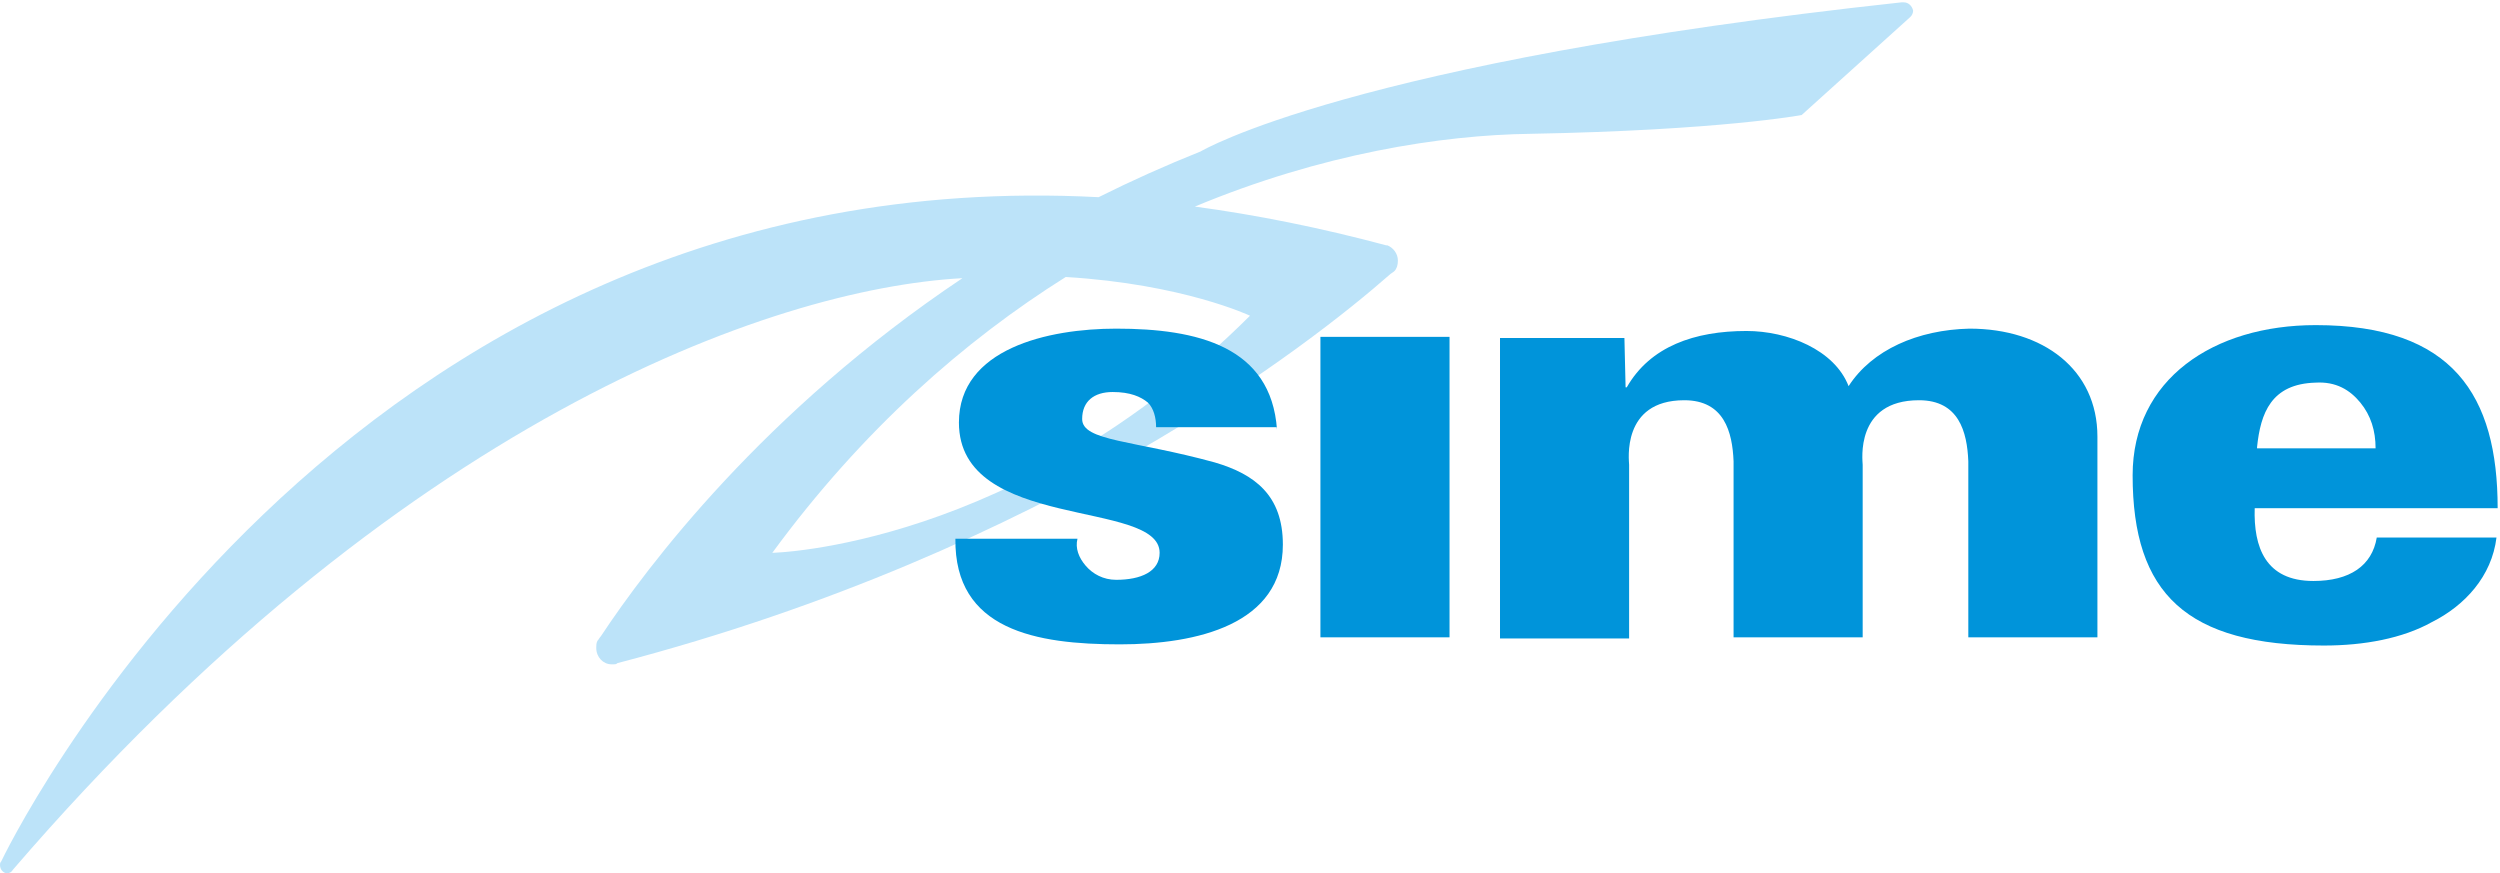 <?xml version="1.0" encoding="utf-8"?>
<!-- Generator: Adobe Illustrator 28.2.0, SVG Export Plug-In . SVG Version: 6.00 Build 0)  -->
<svg version="1.1" id="Livello_1" xmlns="http://www.w3.org/2000/svg" xmlns:xlink="http://www.w3.org/1999/xlink" x="0px" y="0px"
	 viewBox="0 0 213 74.4" style="enable-background:new 0 0 213 74.4;" xml:space="preserve">
<style type="text/css">
	.st0{fill:#BCE3F9;}
	.st1{fill:#0094DA;}
	.st2{fill-rule:evenodd;clip-rule:evenodd;fill:#0094DA;}
</style>
<g>
	<g>
		<path class="st0" d="M162.2,0.2c-0.1,0-0.1,0-0.2,0c-47,5.1-59.7,12.7-59.7,12.7c-3,1.2-5.9,2.5-8.7,3.9
			C28.5,13.4,0.1,73.4,0.1,73.4c0,0,0,0,0,0C0,73.5,0,73.6,0,73.7c0,0.4,0.3,0.7,0.6,0.7c0.2,0,0.4-0.1,0.5-0.3c0,0,0,0,0,0
			C33.8,36.1,65.6,24.6,82,23.7C65.1,35,55.1,48.3,51.2,54.2c-0.1,0.1-0.2,0.3-0.3,0.4c-0.1,0.2-0.1,0.4-0.1,0.6
			c0,0.8,0.6,1.4,1.3,1.4c0.1,0,0.1,0,0.2,0c0.1,0,0.2,0,0.3-0.1c36.7-9.6,59.2-27.3,65.8-33.1c0.1-0.1,0.3-0.2,0.4-0.3
			c0.2-0.2,0.3-0.5,0.3-0.9c0-0.6-0.4-1.1-0.9-1.3c0,0-0.1,0-0.1,0c-5.6-1.5-11.1-2.6-16.3-3.3c10.8-4.5,21-6.1,28.6-6.2
			c16.2-0.3,23.1-1.6,23.1-1.6l9.2-8.3l0.1-0.1c0.1-0.1,0.2-0.3,0.2-0.5C162.9,0.5,162.6,0.2,162.2,0.2z M106.5,26.9
			C86.6,46.7,65.8,47.1,65.8,47.1c7.7-10.5,16.4-18.1,25-23.5C100.8,24.2,106.5,26.9,106.5,26.9z"/>
		<g>
			<path class="st1" d="M127.8,50.6C127.8,50.7,127.8,50.7,127.8,50.6L127.8,50.6C127.8,50.6,127.8,50.6,127.8,50.6z"/>
			<path class="st1" d="M167.8,28c-4.4,0.1-8.3,1.8-10.3,4.9c-1.2-3.1-5.2-4.7-8.7-4.7c-4.4,0-8.2,1.3-10.2,4.8h-0.1l-0.1-4.2h-3.1
				v0h-7.5v5.8h0l0,19.8h11V39.6c0-0.3-0.7-5.5,4.7-5.5c3.4,0,4.1,2.7,4.2,5.2v15h11V39.6c0-0.3-0.7-5.5,4.8-5.5
				c3.4,0,4.1,2.7,4.2,5.2v15h11V37.2C178.7,31.5,174.1,28,167.8,28z"/>
			<polygon class="st1" points="120,28.7 120,28.7 112.5,28.7 112.5,32.4 112.5,32.4 112.5,34.5 112.5,54.3 119.9,54.3 119.9,54.3 
				123.5,54.3 123.5,50.7 123.5,47.5 123.5,28.7 			"/>
			<path class="st2" d="M192.3,38.1c0.3-2.9,1.2-5.4,5-5.5c1.7-0.1,2.9,0.6,3.8,1.7c0.9,1.1,1.3,2.4,1.3,3.9H192.3L192.3,38.1z
				 M212.8,43.3c0-9.6-3.8-15.6-15.5-15.6c-8.7,0-15.6,4.6-15.6,12.8c0,10.1,4.6,14.5,16.3,14.5c3.4,0,6.7-0.6,9.2-2
				c2.8-1.4,5.1-3.9,5.5-7.2h-10.2c-0.4,2.4-2.3,3.7-5.4,3.7c-4.1,0-5.1-2.9-5-6.2H212.8L212.8,43.3z"/>
			<path class="st1" d="M108.8,36.6c-0.5-7.1-6.8-8.6-13.7-8.6c-5.8,0-13.4,1.7-13.4,8c0,9.3,17.1,6.5,17.1,11.1
				c0,1.6-1.6,2.3-3.7,2.3c-1.1,0-2-0.5-2.6-1.2c-0.6-0.7-0.9-1.5-0.7-2.3l0,0H81.4l0,0c-0.1,7.8,6.9,9,14,9
				c6.6,0,13.9-1.7,13.9-8.5c0-4.2-2.4-6-5.8-7c-6.9-1.9-11.3-1.8-11.3-3.7c0-1.5,1-2.3,2.6-2.3c1.5,0,2.4,0.4,3,0.9
				c0.5,0.5,0.7,1.3,0.7,2.1l0,0H108.8L108.8,36.6L108.8,36.6z"/>
		</g>
	</g>
</g>
</svg>
